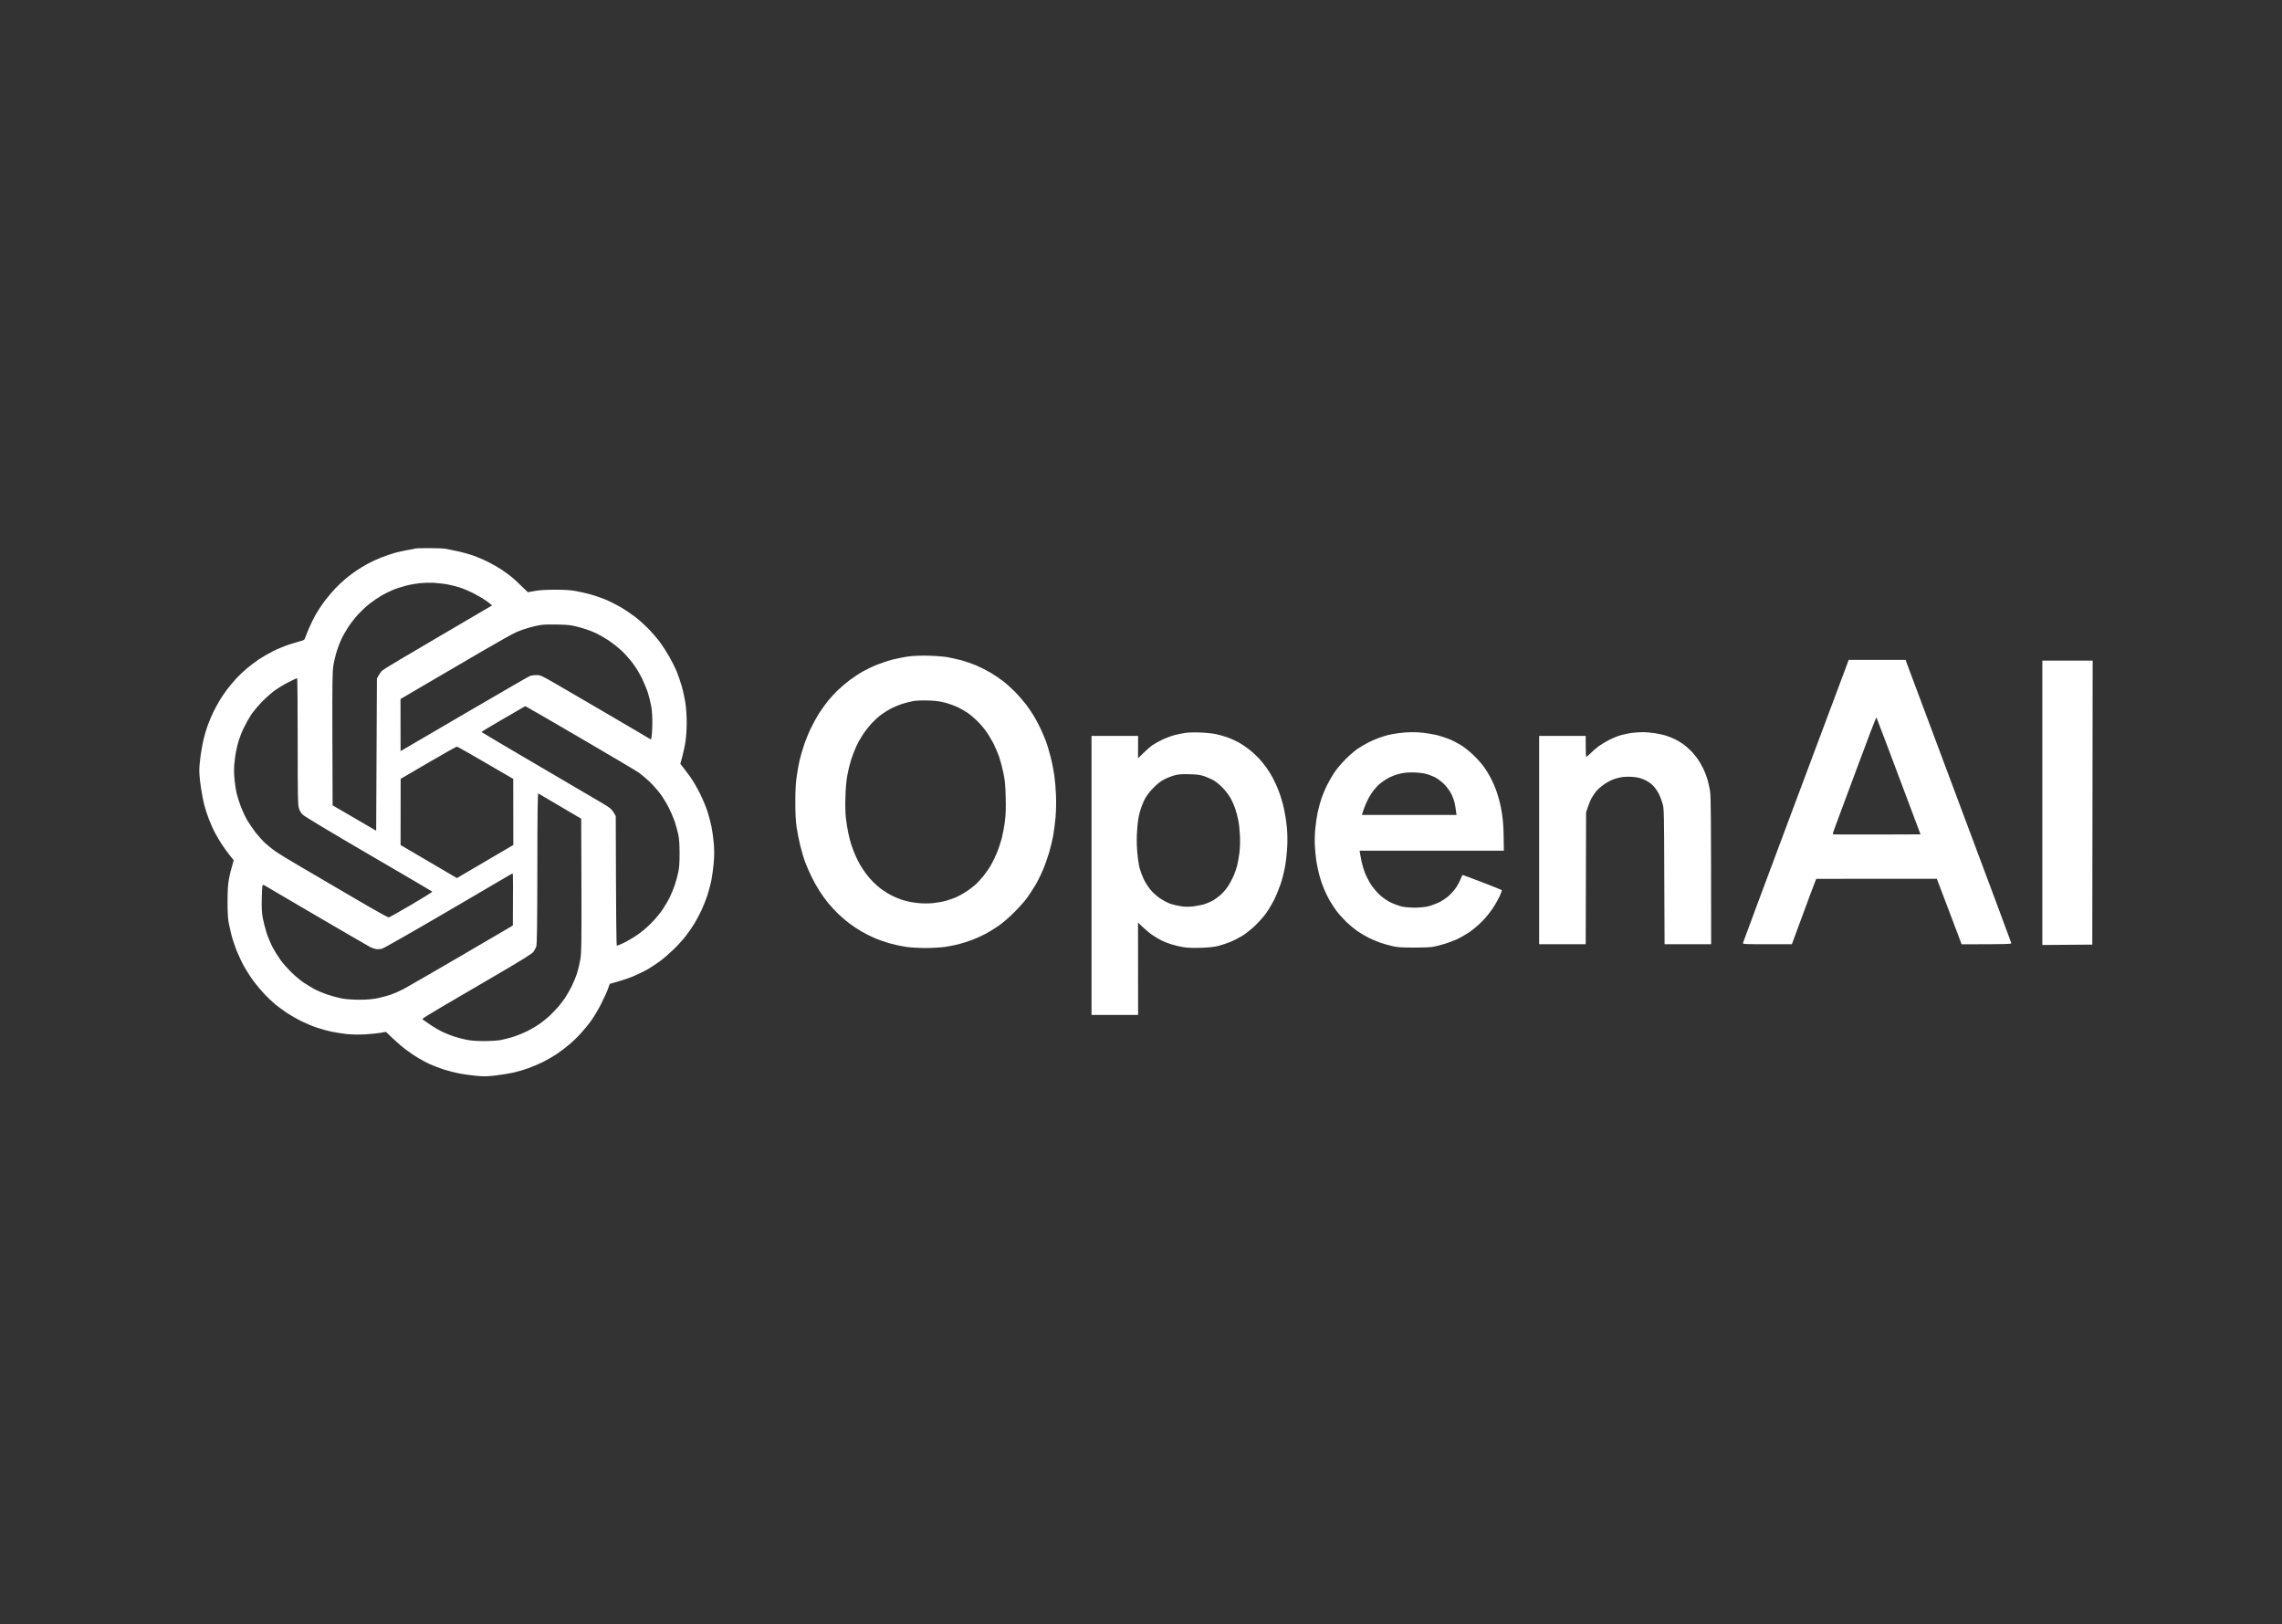 <svg width="229" height="163" viewBox="0 0 229 163" fill="none" xmlns="http://www.w3.org/2000/svg">
<rect x="0" y="0" width="229" height="163" fill="#333333" stroke="none"/>
<path fill-rule="evenodd" clip-rule="evenodd" d="M43.077 55C43.816 55 44.577 55.031 44.781 55.076C44.977 55.114 45.489 55.221 45.926 55.313C46.363 55.404 47.057 55.595 47.471 55.74C47.886 55.885 48.579 56.182 49.016 56.404C49.453 56.625 50.026 56.953 50.297 57.136C50.569 57.319 50.991 57.624 51.24 57.815C51.488 58.006 51.978 58.448 52.973 59.425L53.689 59.295C54.171 59.211 54.827 59.173 55.724 59.173C56.636 59.173 57.261 59.211 57.759 59.303C58.151 59.371 58.799 59.516 59.191 59.623C59.583 59.73 60.246 59.951 60.66 60.119C61.075 60.287 61.768 60.63 62.206 60.882C62.643 61.133 63.298 61.568 63.675 61.851C64.044 62.133 64.655 62.674 65.032 63.048C65.401 63.43 65.936 64.048 66.215 64.421C66.494 64.803 66.923 65.466 67.172 65.909C67.428 66.352 67.752 67 67.903 67.359C68.046 67.717 68.288 68.404 68.423 68.884C68.559 69.365 68.725 70.151 68.793 70.624C68.86 71.089 68.913 71.951 68.913 72.523C68.913 73.103 68.86 73.934 68.793 74.377C68.732 74.819 68.589 75.506 68.272 76.65L68.499 76.932C68.619 77.085 68.951 77.528 69.237 77.909C69.516 78.298 69.976 79.084 70.27 79.679C70.556 80.266 70.895 81.09 71.023 81.51C71.151 81.929 71.325 82.585 71.4 82.959C71.476 83.333 71.581 84.073 71.626 84.599C71.679 85.278 71.687 85.835 71.626 86.545C71.581 87.086 71.476 87.88 71.393 88.299C71.31 88.719 71.129 89.405 70.993 89.825C70.85 90.245 70.586 90.916 70.405 91.312C70.225 91.709 69.893 92.327 69.674 92.686C69.456 93.044 69.064 93.609 68.8 93.944C68.544 94.28 67.994 94.883 67.587 95.279C67.172 95.676 66.554 96.218 66.2 96.469C65.846 96.729 65.28 97.095 64.941 97.293C64.595 97.484 63.954 97.797 63.509 97.98C63.057 98.163 62.356 98.407 61.188 98.728L61.007 99.231C60.909 99.513 60.608 100.169 60.344 100.696C60.08 101.222 59.651 101.955 59.379 102.336C59.115 102.717 58.633 103.312 58.309 103.663C57.985 104.022 57.45 104.541 57.118 104.815C56.787 105.098 56.214 105.532 55.837 105.784C55.468 106.028 54.835 106.387 54.443 106.585C54.051 106.776 53.388 107.058 52.973 107.203C52.559 107.348 51.918 107.539 51.541 107.623C51.172 107.707 50.373 107.836 49.77 107.913C48.835 108.019 48.541 108.027 47.735 107.943C47.215 107.897 46.454 107.79 46.039 107.707C45.625 107.623 44.931 107.44 44.494 107.302C44.057 107.157 43.447 106.921 43.138 106.783C42.829 106.639 42.316 106.372 42.007 106.188C41.698 106.005 41.118 105.616 40.726 105.319C40.334 105.029 39.724 104.502 38.729 103.541L38.163 103.64C37.854 103.694 37.138 103.763 36.581 103.793C35.955 103.824 35.247 103.808 34.734 103.755C34.282 103.701 33.604 103.595 33.227 103.511C32.858 103.434 32.224 103.259 31.833 103.129C31.441 103 30.747 102.71 30.288 102.489C29.835 102.267 29.157 101.878 28.78 101.634C28.411 101.382 27.883 100.993 27.612 100.772C27.341 100.543 26.873 100.101 26.564 99.78C26.263 99.468 25.766 98.88 25.472 98.484C25.17 98.087 24.741 97.415 24.507 96.996C24.273 96.576 23.934 95.852 23.746 95.394C23.565 94.936 23.324 94.211 23.218 93.792C23.113 93.372 22.985 92.77 22.924 92.457C22.872 92.114 22.826 91.297 22.834 90.435C22.834 89.36 22.872 88.787 22.97 88.223C23.045 87.803 23.188 87.201 23.452 86.316L23.022 85.782C22.789 85.484 22.442 85.004 22.253 84.714C22.058 84.416 21.764 83.92 21.598 83.608C21.424 83.295 21.153 82.684 20.987 82.257C20.814 81.822 20.595 81.151 20.497 80.77C20.399 80.381 20.241 79.58 20.158 78.992C20.068 78.405 20 77.65 20 77.314C20 76.978 20.068 76.254 20.143 75.712C20.226 75.17 20.362 74.445 20.445 74.11C20.528 73.774 20.701 73.187 20.837 72.813C20.965 72.439 21.221 71.829 21.402 71.463C21.583 71.089 21.877 70.562 22.042 70.28C22.216 69.99 22.532 69.517 22.751 69.228C22.97 68.938 23.384 68.442 23.663 68.129C23.949 67.816 24.439 67.351 24.748 67.091C25.057 66.832 25.6 66.42 25.954 66.176C26.308 65.939 26.971 65.558 27.424 65.329C27.883 65.1 28.63 64.795 29.082 64.65C29.541 64.505 30.054 64.353 30.235 64.307C30.461 64.254 30.566 64.185 30.597 64.063C30.627 63.964 30.793 63.544 30.966 63.124C31.147 62.705 31.456 62.072 31.652 61.713C31.855 61.355 32.255 60.737 32.556 60.34C32.85 59.943 33.347 59.356 33.649 59.043C33.958 58.723 34.425 58.28 34.697 58.059C34.968 57.83 35.428 57.487 35.714 57.289C36.008 57.09 36.528 56.77 36.882 56.579C37.236 56.388 37.847 56.099 38.239 55.946C38.631 55.793 39.241 55.587 39.595 55.481C39.95 55.381 40.56 55.252 40.952 55.183C41.344 55.122 41.683 55.053 41.698 55.031C41.713 55.015 42.339 55 43.077 55V55ZM40.688 58.784C40.274 58.891 39.701 59.074 39.407 59.203C39.113 59.325 38.608 59.577 38.276 59.768C37.945 59.959 37.425 60.317 37.116 60.554C36.807 60.79 36.302 61.263 35.985 61.599C35.669 61.934 35.224 62.507 34.99 62.858C34.757 63.216 34.455 63.727 34.32 64.002C34.184 64.276 33.958 64.841 33.822 65.261C33.687 65.68 33.521 66.367 33.453 66.786C33.355 67.442 33.34 68.465 33.355 74.178L33.378 80.808L37.749 83.356L37.824 68.083C38.073 67.61 38.246 67.381 38.367 67.275C38.48 67.16 41.005 65.657 43.967 63.926C46.929 62.194 49.363 60.767 49.378 60.752C49.386 60.737 49.129 60.531 48.813 60.302C48.489 60.073 47.886 59.722 47.471 59.508C47.057 59.303 46.446 59.043 46.115 58.944C45.783 58.837 45.225 58.7 44.871 58.631C44.517 58.57 43.906 58.502 43.514 58.479C43.123 58.463 42.497 58.479 42.12 58.517C41.751 58.555 41.103 58.669 40.688 58.784ZM53.124 62.972C52.755 63.071 52.174 63.27 51.843 63.414C51.511 63.559 49.936 64.437 48.338 65.375C46.74 66.306 44.253 67.755 42.814 68.602L40.191 70.143L40.198 75.369C40.575 75.147 43.432 73.477 46.793 71.516C50.154 69.555 53.011 67.9 53.146 67.847C53.275 67.786 53.584 67.74 53.825 67.74C54.232 67.74 54.322 67.778 55.686 68.564C56.478 69.022 58.558 70.234 60.321 71.264C62.085 72.294 63.931 73.377 64.429 73.675L65.333 74.209C65.424 73.835 65.454 73.233 65.461 72.622C65.469 71.875 65.431 71.295 65.341 70.829C65.273 70.456 65.13 69.868 65.024 69.533C64.919 69.197 64.647 68.549 64.429 68.083C64.203 67.618 63.803 66.954 63.532 66.596C63.268 66.237 62.778 65.68 62.439 65.352C62.108 65.032 61.482 64.536 61.06 64.254C60.63 63.971 59.982 63.605 59.605 63.445C59.228 63.277 58.535 63.041 58.06 62.919C57.307 62.72 57.035 62.69 55.95 62.667C55.264 62.652 54.503 62.667 54.254 62.713C54.006 62.751 53.501 62.865 53.124 62.972V62.972ZM27.544 69.304C27.198 69.555 26.61 70.09 26.225 70.486C25.849 70.883 25.381 71.447 25.185 71.745C24.997 72.035 24.688 72.592 24.499 72.966C24.311 73.339 24.077 73.927 23.972 74.262C23.866 74.598 23.731 75.147 23.67 75.483C23.602 75.819 23.535 76.406 23.505 76.78C23.474 77.184 23.489 77.81 23.542 78.306C23.587 78.771 23.693 79.404 23.776 79.717C23.859 80.03 24.04 80.602 24.183 80.976C24.326 81.35 24.605 81.945 24.801 82.288C25.004 82.631 25.381 83.188 25.652 83.539C25.924 83.882 26.346 84.355 26.602 84.592C26.858 84.828 27.311 85.194 27.62 85.408C27.929 85.629 28.923 86.239 29.835 86.773C30.747 87.308 32.36 88.246 33.415 88.871C34.47 89.489 36.144 90.466 37.123 91.038C38.111 91.61 38.962 92.068 39.023 92.052C39.083 92.045 40.1 91.473 41.284 90.778C42.467 90.084 43.409 89.497 43.379 89.466C43.349 89.436 40.477 87.75 36.995 85.721C33.287 83.562 30.544 81.914 30.378 81.746C30.192 81.563 30.061 81.337 29.986 81.067C29.888 80.731 29.873 79.763 29.873 74.354C29.873 70.883 29.851 68.045 29.813 68.045C29.783 68.045 29.398 68.228 28.961 68.449C28.524 68.663 27.891 69.052 27.544 69.304V69.304ZM50.071 72.386C49.099 72.95 48.315 73.423 48.323 73.454C48.33 73.477 50.855 74.972 53.93 76.772C57.013 78.573 59.937 80.289 60.434 80.587C61.203 81.044 61.369 81.182 61.565 81.502L61.791 81.876C61.821 92.663 61.851 94.898 61.904 94.898C61.942 94.898 62.243 94.776 62.567 94.623C62.884 94.478 63.487 94.127 63.901 93.845C64.346 93.548 64.949 93.044 65.371 92.609C65.763 92.213 66.275 91.595 66.509 91.236C66.743 90.878 67.059 90.351 67.202 90.054C67.346 89.756 67.564 89.23 67.692 88.871C67.813 88.513 67.979 87.933 68.054 87.575C68.159 87.079 68.197 86.613 68.197 85.629C68.19 84.668 68.159 84.164 68.054 83.684C67.979 83.325 67.813 82.746 67.692 82.387C67.564 82.028 67.3 81.41 67.097 81.014C66.893 80.617 66.516 79.999 66.253 79.641C65.981 79.282 65.499 78.74 65.175 78.428C64.843 78.123 64.376 77.726 64.127 77.543C63.879 77.367 61.226 75.796 58.234 74.049C55.234 72.294 52.762 70.868 52.732 70.868C52.694 70.868 52.483 70.982 52.257 71.119C52.031 71.257 51.044 71.829 50.071 72.386V72.386ZM40.206 78.153L40.198 84.79L45.851 88.109L51.511 84.79L51.503 78.153C47.208 75.643 45.911 74.918 45.851 74.918C45.791 74.918 44.494 75.643 42.972 76.536L40.206 78.153ZM53.817 94.974C53.764 95.127 53.636 95.363 53.531 95.508C53.38 95.707 52.43 96.302 49.687 97.904C47.682 99.079 45.218 100.52 44.208 101.108C43.206 101.703 42.384 102.206 42.384 102.244C42.384 102.275 42.716 102.519 43.123 102.786C43.522 103.061 44.11 103.404 44.419 103.549C44.728 103.694 45.255 103.9 45.587 104.014C45.919 104.121 46.476 104.266 46.831 104.335C47.245 104.419 47.856 104.464 48.564 104.464C49.167 104.464 49.913 104.419 50.222 104.365C50.531 104.312 51.111 104.159 51.503 104.037C51.895 103.915 52.543 103.648 52.935 103.457C53.327 103.259 53.908 102.916 54.232 102.679C54.548 102.45 54.97 102.099 55.174 101.909C55.37 101.718 55.716 101.359 55.943 101.108C56.169 100.864 56.508 100.421 56.704 100.124C56.9 99.834 57.201 99.3 57.382 98.941C57.555 98.583 57.797 98.003 57.91 97.644C58.023 97.286 58.173 96.653 58.241 96.233C58.354 95.562 58.362 94.7 58.347 88.81L58.324 82.15C55.053 80.228 54.066 79.648 54.021 79.618C53.953 79.572 53.93 81.449 53.923 87.132C53.915 92.823 53.885 94.776 53.817 94.974V94.974ZM44.758 91.541C41.404 93.502 38.51 95.15 38.337 95.195C38.156 95.241 37.885 95.257 37.734 95.234C37.576 95.203 37.312 95.112 37.146 95.028C36.98 94.944 34.553 93.532 31.757 91.9C28.961 90.26 26.61 88.887 26.542 88.841C26.474 88.795 26.384 88.787 26.353 88.818C26.323 88.856 26.278 89.436 26.27 90.115C26.248 91.023 26.27 91.541 26.361 92.075C26.436 92.472 26.61 93.159 26.753 93.601C26.896 94.044 27.175 94.707 27.371 95.081C27.567 95.447 27.936 96.035 28.185 96.378C28.441 96.714 28.931 97.27 29.285 97.606C29.632 97.942 30.152 98.377 30.438 98.575C30.732 98.766 31.222 99.063 31.531 99.239C31.84 99.406 32.451 99.666 32.888 99.811C33.325 99.956 33.988 100.131 34.357 100.2C34.749 100.269 35.473 100.314 36.076 100.314C36.777 100.314 37.342 100.269 37.847 100.169C38.246 100.093 38.849 99.933 39.181 99.819C39.513 99.704 40.108 99.445 40.5 99.239C40.892 99.033 43.522 97.515 46.341 95.867L51.466 92.869C51.496 88.826 51.481 87.651 51.451 87.651C51.413 87.651 51.27 87.727 51.127 87.811C50.983 87.903 48.119 89.581 44.758 91.541V91.541ZM204.95 66.29H210L209.962 94.784L204.95 94.822V66.29ZM93.219 65.795C93.882 65.81 94.734 65.879 95.103 65.947C95.48 66.016 96.106 66.153 96.497 66.26C96.889 66.367 97.568 66.603 98.005 66.786C98.442 66.977 99.082 67.305 99.437 67.519C99.791 67.725 100.334 68.098 100.643 68.335C100.952 68.571 101.502 69.06 101.856 69.418C102.203 69.777 102.7 70.341 102.956 70.677C103.205 71.013 103.552 71.516 103.725 71.806C103.891 72.088 104.177 72.599 104.343 72.95C104.516 73.294 104.773 73.889 104.916 74.262C105.067 74.644 105.293 75.399 105.428 75.941C105.572 76.49 105.737 77.329 105.805 77.81C105.873 78.29 105.948 79.206 105.971 79.831C105.994 80.51 105.979 81.395 105.926 82.005C105.873 82.57 105.768 83.394 105.692 83.836C105.609 84.279 105.428 85.049 105.278 85.553C105.127 86.056 104.856 86.827 104.667 87.269C104.486 87.712 104.147 88.398 103.914 88.795C103.672 89.192 103.296 89.779 103.069 90.092C102.843 90.405 102.263 91.061 101.781 91.541C101.291 92.037 100.605 92.625 100.228 92.884C99.859 93.143 99.263 93.51 98.909 93.7C98.555 93.891 97.945 94.166 97.553 94.311C97.161 94.463 96.55 94.654 96.196 94.745C95.842 94.837 95.216 94.959 94.802 95.02C94.387 95.073 93.52 95.127 92.88 95.127C92.224 95.127 91.365 95.073 90.92 95.012C90.483 94.944 89.76 94.791 89.3 94.662C88.848 94.532 88.147 94.295 87.755 94.12C87.363 93.952 86.767 93.654 86.436 93.456C86.104 93.265 85.569 92.907 85.253 92.67C84.929 92.426 84.424 91.999 84.13 91.717C83.836 91.427 83.376 90.939 83.12 90.626C82.864 90.313 82.464 89.764 82.238 89.405C82.004 89.047 81.65 88.414 81.447 87.994C81.236 87.575 80.949 86.903 80.799 86.506C80.648 86.11 80.429 85.355 80.301 84.828C80.173 84.302 80.007 83.478 79.939 82.997C79.849 82.387 79.811 81.624 79.811 80.48C79.811 79.32 79.849 78.573 79.947 77.924C80.015 77.421 80.143 76.704 80.233 76.322C80.316 75.948 80.52 75.239 80.685 74.758C80.844 74.278 81.16 73.507 81.386 73.042C81.605 72.584 81.989 71.897 82.231 71.516C82.479 71.142 82.864 70.608 83.082 70.334C83.308 70.059 83.73 69.601 84.017 69.311C84.311 69.022 84.861 68.556 85.23 68.274C85.607 67.992 86.195 67.595 86.549 67.397C86.903 67.198 87.544 66.885 87.981 66.71C88.418 66.535 89.149 66.29 89.601 66.176C90.061 66.062 90.785 65.917 91.222 65.863C91.712 65.802 92.465 65.772 93.219 65.795V65.795ZM90.506 70.639C90.219 70.73 89.745 70.929 89.451 71.074C89.164 71.226 88.704 71.508 88.433 71.707C88.162 71.905 87.725 72.309 87.461 72.592C87.197 72.882 86.805 73.377 86.602 73.69C86.391 74.003 86.089 74.537 85.939 74.873C85.78 75.208 85.547 75.811 85.418 76.208C85.29 76.604 85.117 77.314 85.034 77.772C84.936 78.298 84.861 79.107 84.838 79.946C84.808 80.777 84.831 81.586 84.883 82.082C84.936 82.524 85.042 83.196 85.124 83.569C85.2 83.951 85.343 84.477 85.426 84.752C85.516 85.026 85.69 85.492 85.818 85.782C85.946 86.079 86.165 86.522 86.308 86.773C86.459 87.025 86.73 87.437 86.918 87.689C87.107 87.941 87.438 88.314 87.642 88.52C87.853 88.734 88.222 89.054 88.471 89.237C88.72 89.421 89.187 89.71 89.511 89.871C89.827 90.038 90.385 90.252 90.754 90.359C91.116 90.466 91.749 90.588 92.164 90.618C92.616 90.664 93.204 90.664 93.633 90.618C94.025 90.58 94.598 90.481 94.9 90.397C95.194 90.313 95.653 90.153 95.917 90.046C96.173 89.932 96.626 89.688 96.912 89.497C97.206 89.314 97.62 88.993 97.847 88.803C98.065 88.612 98.457 88.192 98.706 87.88C98.954 87.567 99.293 87.071 99.459 86.773C99.625 86.484 99.897 85.934 100.047 85.553C100.205 85.179 100.416 84.523 100.53 84.103C100.635 83.684 100.778 82.929 100.839 82.425C100.929 81.739 100.952 81.136 100.921 79.984C100.891 78.756 100.846 78.275 100.688 77.543C100.582 77.039 100.394 76.322 100.266 75.941C100.13 75.567 99.866 74.949 99.678 74.568C99.482 74.194 99.135 73.622 98.902 73.309C98.675 72.996 98.269 72.531 97.997 72.279C97.733 72.027 97.349 71.699 97.138 71.554C96.934 71.409 96.505 71.165 96.196 71.005C95.887 70.852 95.291 70.631 94.877 70.517C94.297 70.364 93.89 70.311 93.106 70.288C92.458 70.273 91.9 70.296 91.561 70.364C91.275 70.418 90.8 70.54 90.506 70.639V70.639ZM185.513 66.214H191.234L191.301 66.428C191.339 66.542 193.721 72.897 196.585 80.556C199.456 88.215 201.815 94.539 201.83 94.616C201.86 94.738 201.702 94.745 196.848 94.753L196.065 92.67C195.635 91.526 195.077 90.046 194.361 88.177L182.265 88.185L182.129 88.513C182.054 88.688 181.504 90.161 179.816 94.745H177.351C175.037 94.745 174.879 94.738 174.909 94.616C174.924 94.539 177.253 88.299 180.079 80.747C182.906 73.194 185.287 66.832 185.37 66.618L185.513 66.214ZM184.209 82.822C184.029 83.295 183.9 83.699 183.923 83.714C183.938 83.737 185.928 83.745 188.34 83.737L192.726 83.722C189.334 74.674 188.324 72.02 188.302 71.989C188.272 71.951 187.413 74.186 186.395 76.948C185.37 79.702 184.383 82.349 184.209 82.822V82.822ZM120.389 73.499C120.901 73.515 121.617 73.584 121.971 73.652C122.318 73.721 122.883 73.881 123.215 74.003C123.547 74.125 124.036 74.346 124.308 74.499C124.572 74.644 125.046 74.964 125.355 75.201C125.657 75.437 126.094 75.841 126.328 76.093C126.554 76.345 126.893 76.757 127.074 77.009C127.262 77.26 127.556 77.741 127.737 78.077C127.918 78.412 128.204 79.046 128.363 79.488C128.528 79.923 128.747 80.678 128.852 81.166C128.958 81.647 129.086 82.456 129.131 82.959C129.192 83.501 129.207 84.287 129.177 84.904C129.154 85.469 129.063 86.346 128.973 86.85C128.89 87.353 128.687 88.177 128.521 88.681C128.347 89.184 128.038 89.939 127.827 90.359C127.609 90.778 127.247 91.374 127.013 91.694C126.78 92.007 126.305 92.541 125.958 92.876C125.604 93.212 125.031 93.67 124.685 93.891C124.33 94.105 123.773 94.394 123.441 94.524C123.109 94.654 122.582 94.829 122.273 94.913C121.881 95.012 121.353 95.073 120.577 95.104C119.854 95.127 119.205 95.112 118.806 95.051C118.452 94.997 117.894 94.868 117.562 94.761C117.231 94.662 116.756 94.471 116.507 94.341C116.259 94.211 115.852 93.967 115.603 93.799C115.354 93.624 114.932 93.281 114.201 92.571L114.209 101.84H109.536V73.843H114.209L114.201 76.093L114.751 75.552C115.053 75.254 115.467 74.896 115.678 74.751C115.882 74.613 116.342 74.362 116.696 74.194C117.042 74.034 117.585 73.828 117.902 73.751C118.211 73.675 118.685 73.576 118.957 73.538C119.221 73.499 119.869 73.477 120.389 73.499V73.499ZM116.922 78.161C116.492 78.374 116.206 78.588 115.746 79.053C115.339 79.473 115.053 79.854 114.864 80.213C114.714 80.503 114.503 81.052 114.397 81.433C114.254 81.906 114.171 82.448 114.118 83.226C114.058 84.004 114.058 84.637 114.118 85.4C114.163 85.988 114.269 86.743 114.352 87.079C114.442 87.414 114.631 87.925 114.774 88.223C114.917 88.513 115.211 88.978 115.43 89.253C115.663 89.543 116.063 89.901 116.394 90.13C116.703 90.344 117.178 90.588 117.449 90.687C117.713 90.778 118.211 90.893 118.542 90.939C118.987 91 119.319 91 119.823 90.939C120.193 90.893 120.705 90.786 120.954 90.695C121.203 90.611 121.557 90.451 121.745 90.344C121.926 90.229 122.25 90 122.454 89.825C122.65 89.657 122.966 89.314 123.14 89.062C123.321 88.81 123.584 88.345 123.727 88.032C123.878 87.712 124.059 87.201 124.142 86.888C124.225 86.567 124.33 85.95 124.383 85.515C124.436 85.034 124.459 84.355 124.428 83.836C124.406 83.348 124.338 82.684 124.27 82.349C124.21 82.013 124.067 81.479 123.961 81.166C123.856 80.846 123.645 80.365 123.494 80.098C123.343 79.824 123.004 79.374 122.748 79.107C122.491 78.832 122.1 78.496 121.881 78.359C121.662 78.222 121.225 78.023 120.916 77.909C120.449 77.749 120.178 77.711 119.409 77.688C118.746 77.665 118.316 77.688 117.977 77.772C117.706 77.833 117.231 78.008 116.922 78.161V78.161ZM141.642 73.469C141.989 73.461 142.569 73.492 142.923 73.538C143.27 73.584 143.85 73.683 144.205 73.766C144.551 73.858 145.094 74.026 145.411 74.156C145.72 74.278 146.24 74.545 146.564 74.743C146.888 74.934 147.445 75.376 147.8 75.712C148.161 76.047 148.636 76.574 148.87 76.894C149.104 77.207 149.45 77.772 149.639 78.153C149.835 78.527 150.098 79.145 150.219 79.526C150.347 79.9 150.52 80.533 150.603 80.938C150.686 81.334 150.792 82.051 150.829 82.54C150.875 83.02 150.905 83.852 150.912 85.362H136.442L136.48 85.644C136.502 85.805 136.578 86.171 136.638 86.468C136.698 86.758 136.849 87.254 136.969 87.575C137.09 87.887 137.354 88.398 137.55 88.719C137.753 89.031 138.145 89.504 138.424 89.764C138.756 90.077 139.14 90.344 139.547 90.55C139.886 90.718 140.406 90.901 140.7 90.969C140.987 91.03 141.552 91.076 141.959 91.076C142.366 91.076 142.939 91.023 143.24 90.962C143.541 90.893 144.061 90.71 144.393 90.55C144.747 90.374 145.169 90.092 145.433 89.848C145.674 89.627 146.006 89.237 146.172 88.986C146.33 88.734 146.518 88.36 146.594 88.162C146.669 87.963 146.752 87.796 146.782 87.796C146.812 87.796 147.694 88.131 148.742 88.528C149.789 88.932 150.671 89.283 150.701 89.314C150.731 89.337 150.633 89.619 150.49 89.939C150.34 90.252 150.031 90.801 149.789 91.16C149.556 91.511 149.081 92.098 148.727 92.457C148.372 92.815 147.792 93.304 147.445 93.54C147.091 93.777 146.549 94.089 146.24 94.234C145.923 94.379 145.38 94.585 145.034 94.692C144.679 94.799 144.19 94.928 143.941 94.982C143.647 95.051 142.939 95.081 141.944 95.081C140.708 95.081 140.263 95.058 139.758 94.944C139.404 94.86 138.846 94.707 138.514 94.593C138.183 94.478 137.655 94.249 137.346 94.097C137.03 93.937 136.54 93.647 136.253 93.456C135.967 93.258 135.462 92.846 135.13 92.533C134.806 92.213 134.339 91.702 134.106 91.389C133.872 91.068 133.548 90.573 133.39 90.283C133.224 89.985 132.975 89.474 132.839 89.138C132.696 88.803 132.5 88.215 132.402 87.841C132.297 87.46 132.169 86.842 132.108 86.468C132.048 86.087 131.973 85.4 131.95 84.943C131.92 84.47 131.935 83.699 131.988 83.188C132.033 82.684 132.138 81.945 132.221 81.548C132.304 81.144 132.478 80.518 132.598 80.152C132.719 79.786 132.96 79.198 133.133 78.855C133.299 78.512 133.631 77.932 133.857 77.581C134.09 77.222 134.603 76.604 135.002 76.208C135.402 75.803 135.96 75.323 136.253 75.124C136.54 74.934 137.03 74.644 137.346 74.484C137.655 74.331 138.145 74.118 138.439 74.018C138.726 73.919 139.117 73.797 139.306 73.751C139.487 73.706 139.946 73.622 140.323 73.568C140.693 73.515 141.288 73.469 141.642 73.469V73.469ZM139.306 78.077C139.035 78.222 138.628 78.504 138.401 78.702C138.168 78.908 137.821 79.313 137.633 79.603C137.437 79.892 137.188 80.358 137.075 80.632C136.962 80.899 136.826 81.273 136.766 81.449L136.668 81.777H146.164C146.089 81.151 146.021 80.77 145.961 80.518C145.9 80.266 145.742 79.854 145.606 79.603C145.478 79.351 145.169 78.939 144.921 78.687C144.649 78.412 144.265 78.13 143.979 77.978C143.707 77.848 143.248 77.68 142.961 77.619C142.667 77.558 142.094 77.505 141.68 77.505C141.175 77.505 140.738 77.558 140.361 77.665C140.044 77.741 139.57 77.932 139.306 78.077ZM164.78 73.469C165.089 73.461 165.662 73.507 166.061 73.568C166.453 73.629 166.996 73.751 167.267 73.843C167.531 73.934 167.923 74.095 168.134 74.201C168.337 74.308 168.661 74.499 168.85 74.629C169.031 74.758 169.37 75.033 169.588 75.246C169.814 75.46 170.138 75.841 170.319 76.093C170.5 76.345 170.764 76.787 170.907 77.085C171.05 77.375 171.239 77.856 171.329 78.153C171.42 78.443 171.54 78.992 171.601 79.374C171.691 79.938 171.706 81.342 171.714 94.745H167.041L167.011 87.971C166.996 81.807 166.981 81.159 166.86 80.709C166.785 80.434 166.634 80.007 166.513 79.755C166.393 79.503 166.152 79.129 165.971 78.924C165.76 78.679 165.458 78.458 165.119 78.29C164.727 78.1 164.433 78.016 163.988 77.97C163.657 77.932 163.159 77.932 162.896 77.962C162.624 77.993 162.202 78.092 161.954 78.184C161.705 78.267 161.26 78.504 160.974 78.702C160.687 78.901 160.341 79.206 160.198 79.374C160.062 79.541 159.843 79.847 159.73 80.06C159.61 80.266 159.436 80.678 159.165 81.51L159.127 94.745H154.455V73.843H159.127V74.873C159.127 75.437 159.15 75.918 159.18 75.933C159.21 75.956 159.406 75.796 159.617 75.582C159.821 75.369 160.198 75.048 160.446 74.865C160.695 74.69 161.17 74.4 161.501 74.232C161.833 74.064 162.353 73.85 162.67 73.766C162.979 73.683 163.453 73.576 163.725 73.545C163.988 73.507 164.463 73.477 164.78 73.469V73.469Z" fill="white"/>
</svg>
